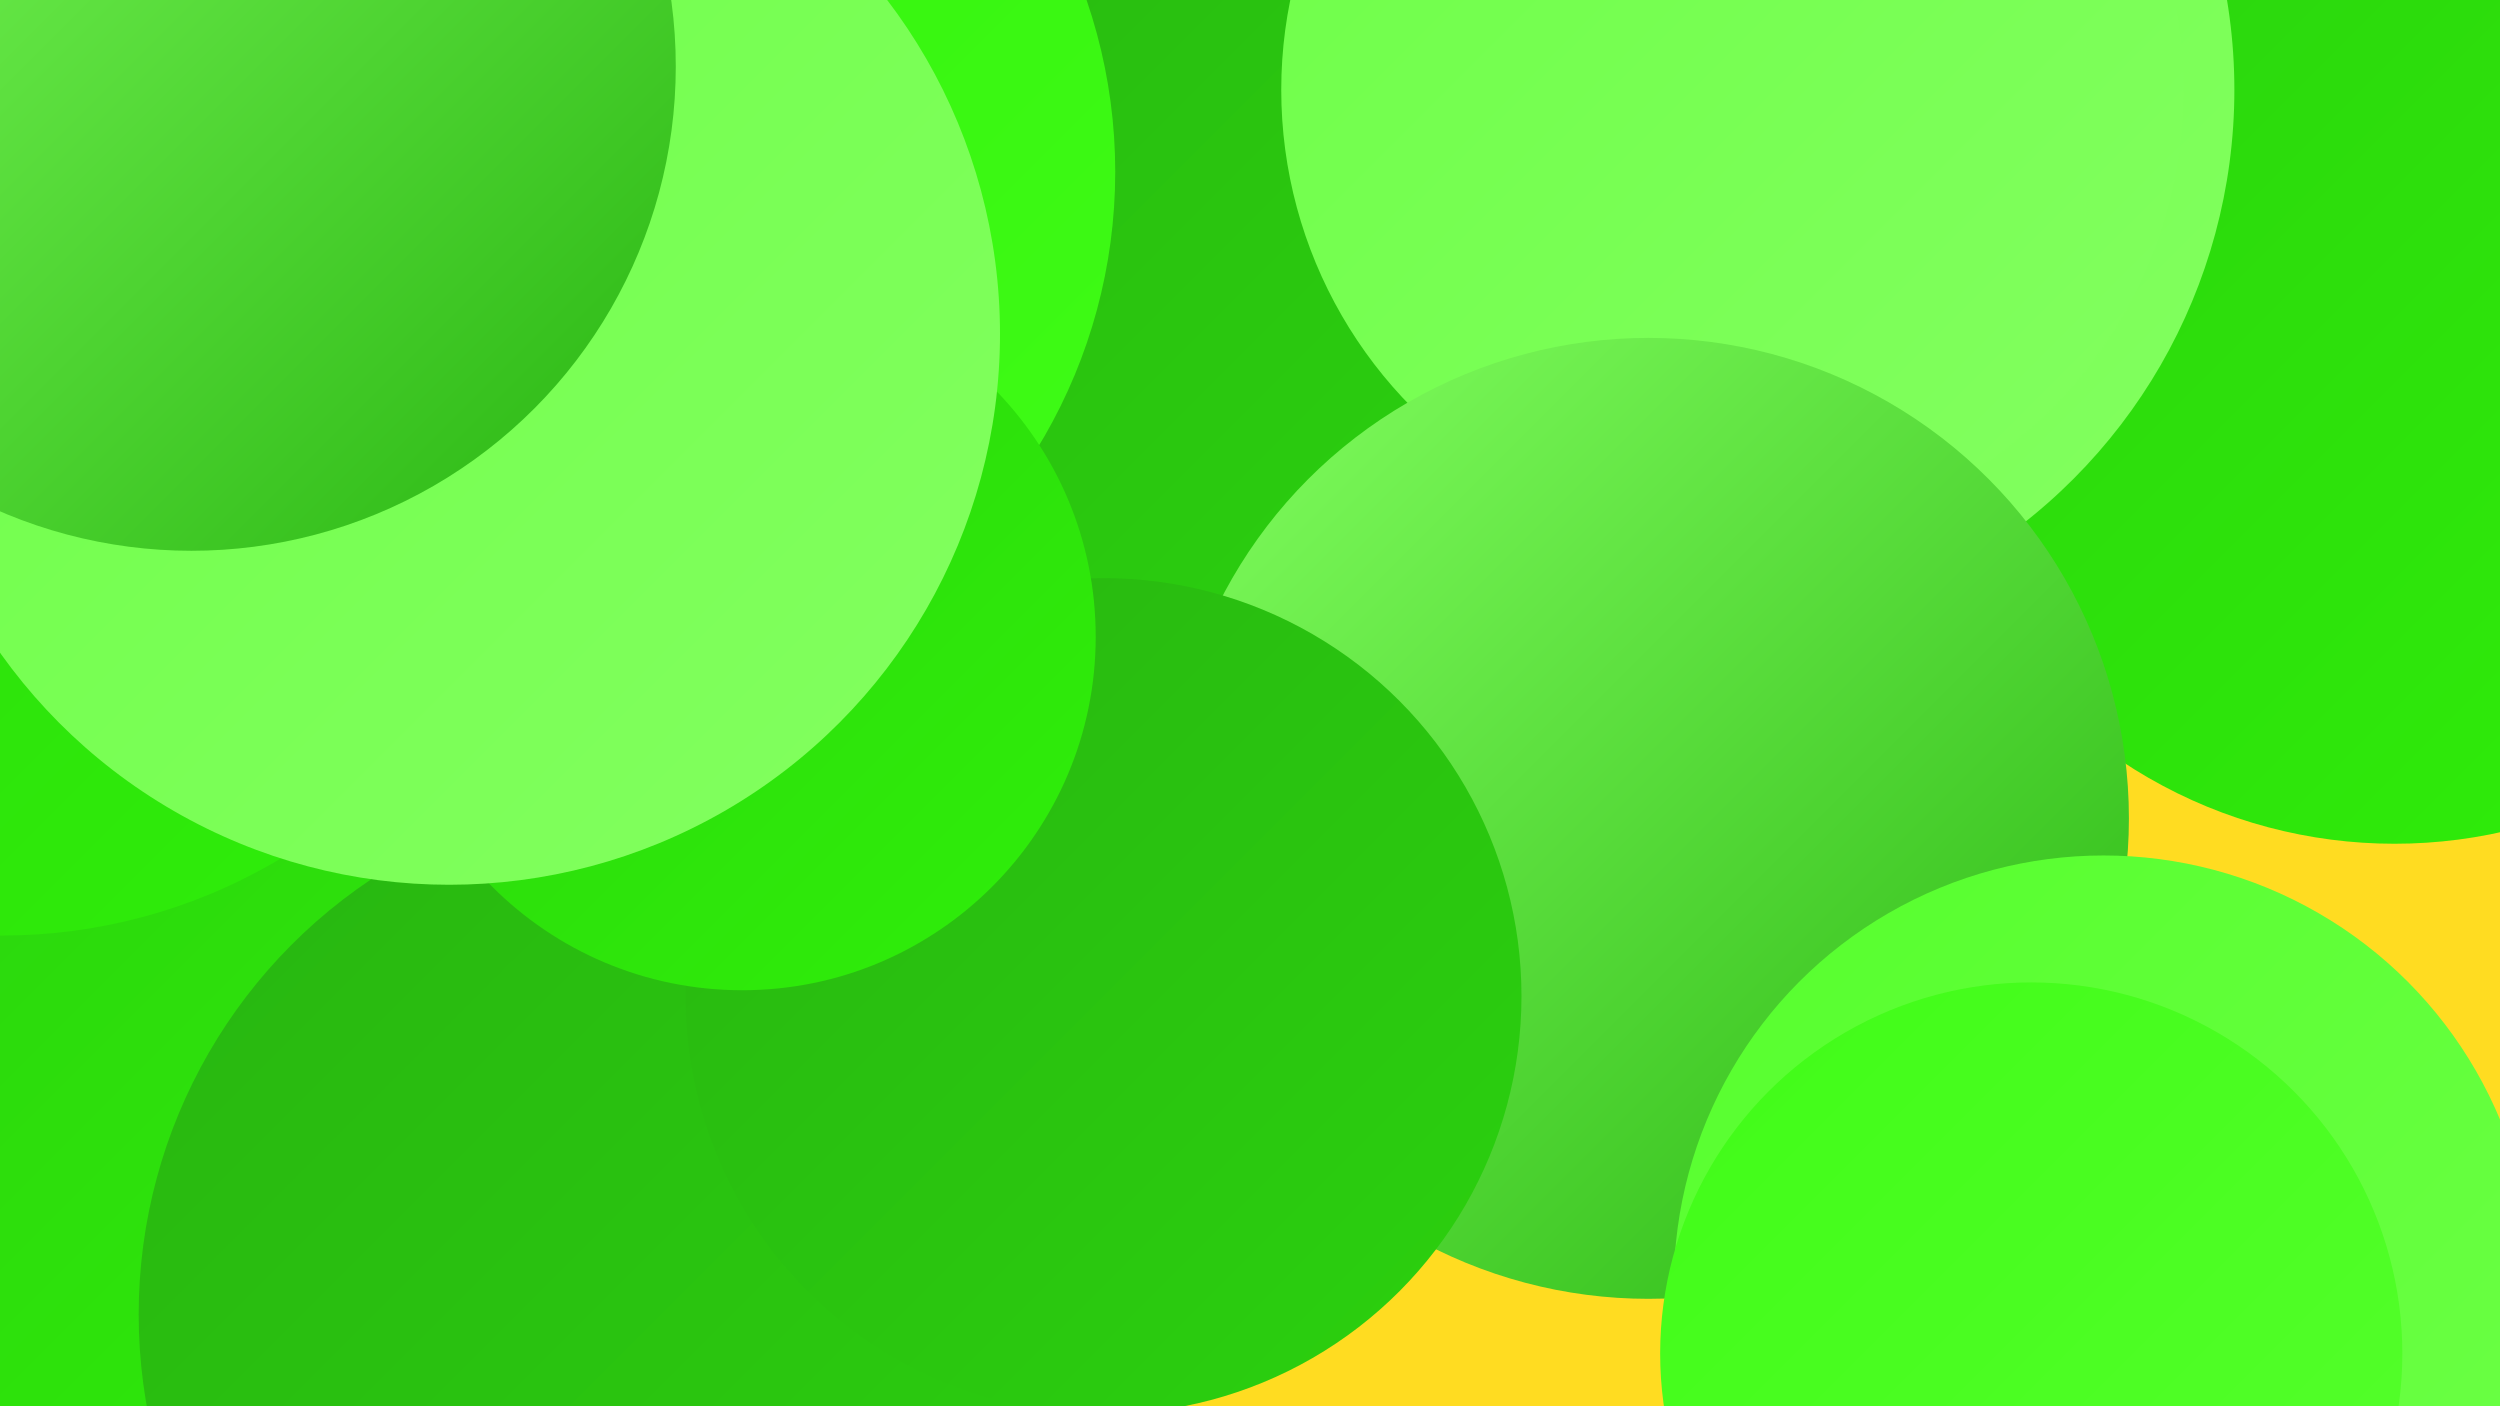 <?xml version="1.0" encoding="UTF-8"?><svg width="1280" height="720" xmlns="http://www.w3.org/2000/svg"><defs><linearGradient id="grad0" x1="0%" y1="0%" x2="100%" y2="100%"><stop offset="0%" style="stop-color:#28b511;stop-opacity:1" /><stop offset="100%" style="stop-color:#2bd20e;stop-opacity:1" /></linearGradient><linearGradient id="grad1" x1="0%" y1="0%" x2="100%" y2="100%"><stop offset="0%" style="stop-color:#2bd20e;stop-opacity:1" /><stop offset="100%" style="stop-color:#2ff009;stop-opacity:1" /></linearGradient><linearGradient id="grad2" x1="0%" y1="0%" x2="100%" y2="100%"><stop offset="0%" style="stop-color:#2ff009;stop-opacity:1" /><stop offset="100%" style="stop-color:#40fc17;stop-opacity:1" /></linearGradient><linearGradient id="grad3" x1="0%" y1="0%" x2="100%" y2="100%"><stop offset="0%" style="stop-color:#40fc17;stop-opacity:1" /><stop offset="100%" style="stop-color:#56ff2d;stop-opacity:1" /></linearGradient><linearGradient id="grad4" x1="0%" y1="0%" x2="100%" y2="100%"><stop offset="0%" style="stop-color:#56ff2d;stop-opacity:1" /><stop offset="100%" style="stop-color:#6dff47;stop-opacity:1" /></linearGradient><linearGradient id="grad5" x1="0%" y1="0%" x2="100%" y2="100%"><stop offset="0%" style="stop-color:#6dff47;stop-opacity:1" /><stop offset="100%" style="stop-color:#83ff60;stop-opacity:1" /></linearGradient><linearGradient id="grad6" x1="0%" y1="0%" x2="100%" y2="100%"><stop offset="0%" style="stop-color:#83ff60;stop-opacity:1" /><stop offset="100%" style="stop-color:#28b511;stop-opacity:1" /></linearGradient></defs><rect width="1280" height="720" fill="#ffdc21" /><circle cx="128" cy="294" r="241" fill="url(#grad0)" /><circle cx="399" cy="551" r="239" fill="url(#grad6)" /><circle cx="106" cy="592" r="236" fill="url(#grad1)" /><circle cx="504" cy="352" r="210" fill="url(#grad5)" /><circle cx="281" cy="215" r="240" fill="url(#grad2)" /><circle cx="1226" cy="180" r="252" fill="url(#grad1)" /><circle cx="862" cy="46" r="282" fill="url(#grad5)" /><circle cx="530" cy="160" r="230" fill="url(#grad0)" /><circle cx="887" cy="46" r="231" fill="url(#grad5)" /><circle cx="844" cy="419" r="246" fill="url(#grad6)" /><circle cx="339" cy="673" r="268" fill="url(#grad0)" /><circle cx="1077" cy="658" r="220" fill="url(#grad4)" /><circle cx="565" cy="510" r="214" fill="url(#grad0)" /><circle cx="276" cy="208" r="240" fill="url(#grad0)" /><circle cx="1" cy="201" r="278" fill="url(#grad1)" /><circle cx="1040" cy="693" r="190" fill="url(#grad3)" /><circle cx="300" cy="88" r="271" fill="url(#grad2)" /><circle cx="380" cy="326" r="181" fill="url(#grad1)" /><circle cx="230" cy="171" r="282" fill="url(#grad5)" /><circle cx="98" cy="34" r="248" fill="url(#grad6)" /></svg>